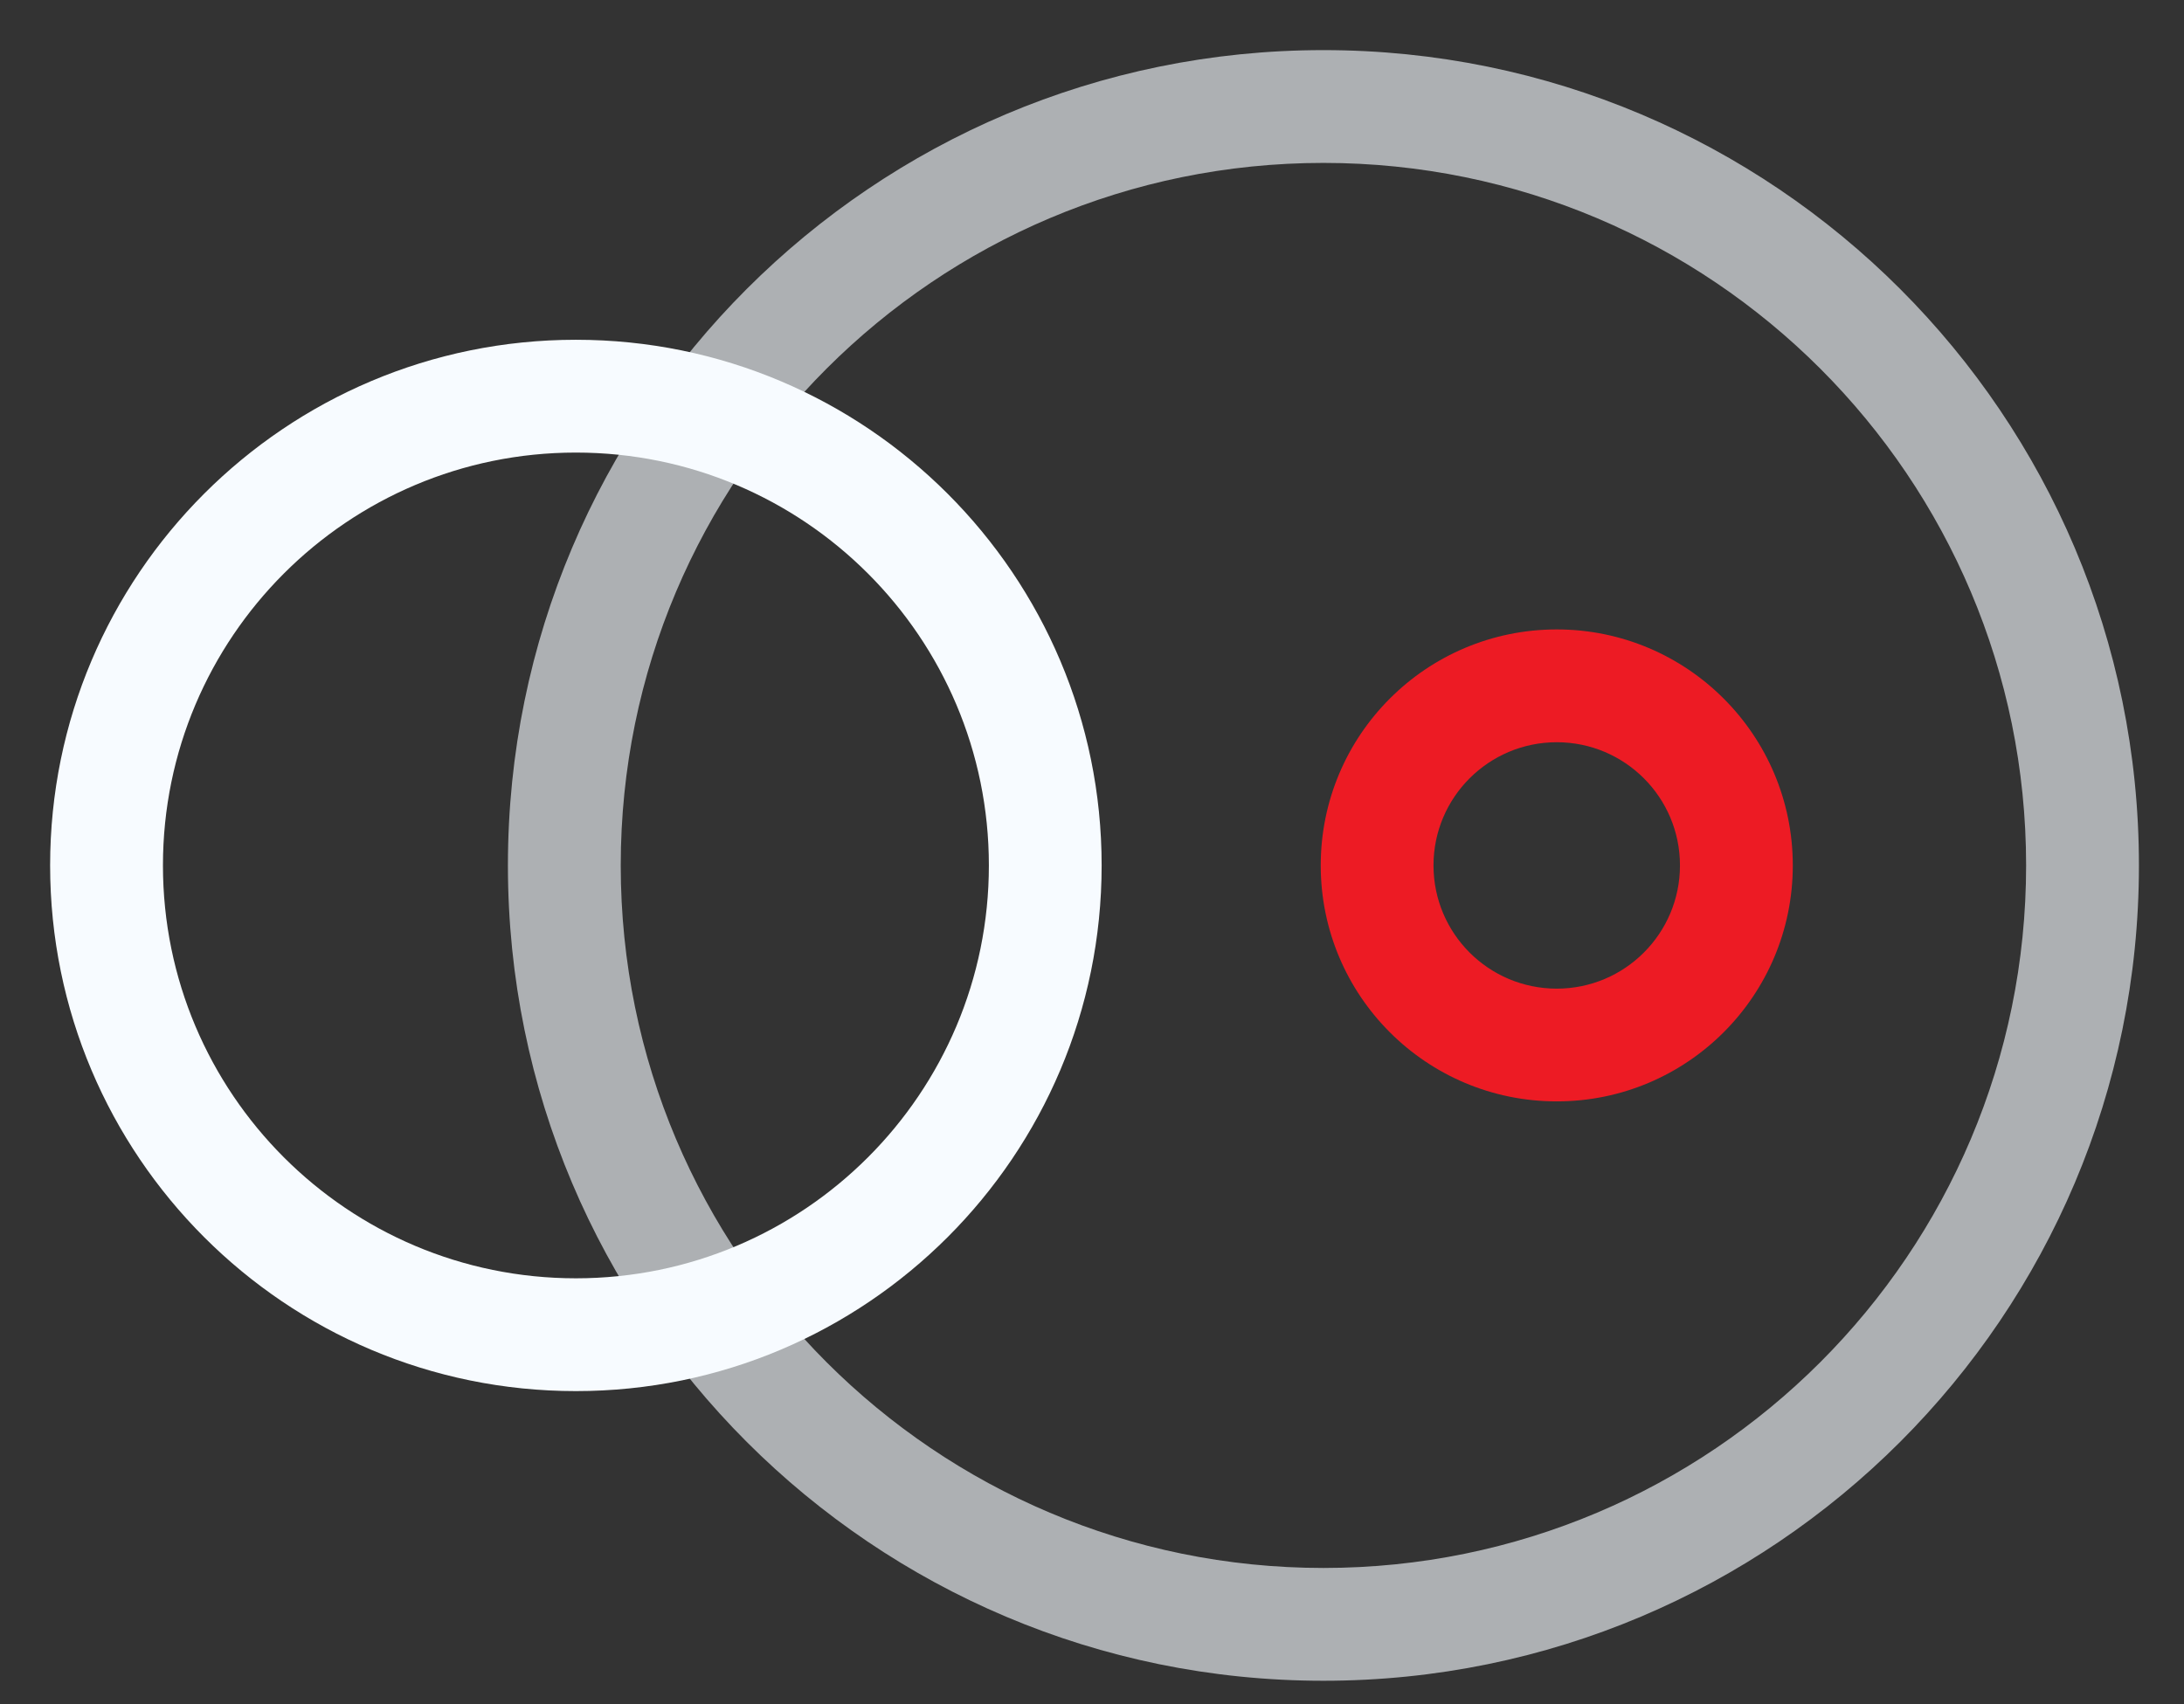<svg xmlns="http://www.w3.org/2000/svg" width="41" height="32" viewBox="0 0 41 32" fill="none"><rect x="0" y="0" width="41" height="32" fill="#333333" stroke="none"/><path d="M38.036 16.25C38.036 23.536 32.13 29.442 24.845 29.442V31.56C33.3 31.56 40.154 24.706 40.154 16.25H38.036ZM24.845 29.442C17.559 29.442 11.653 23.536 11.653 16.25H9.535C9.535 24.706 16.39 31.56 24.845 31.56V29.442ZM11.653 16.25C11.653 8.965 17.559 3.059 24.845 3.059V0.941C16.39 0.941 9.535 7.795 9.535 16.25H11.653ZM24.845 3.059C32.13 3.059 38.036 8.965 38.036 16.25H40.154C40.154 7.795 33.3 0.941 24.845 0.941V3.059Z" fill="#ADB0B3"></path><path d="M31.538 16.25C31.538 17.528 30.502 18.564 29.225 18.564V20.681C31.672 20.681 33.656 18.698 33.656 16.25H31.538ZM29.225 18.564C27.947 18.564 26.911 17.528 26.911 16.25H24.794C24.794 18.698 26.777 20.681 29.225 20.681V18.564ZM26.911 16.25C26.911 14.973 27.947 13.937 29.225 13.937V11.819C26.777 11.819 24.794 13.803 24.794 16.25H26.911ZM29.225 13.937C30.502 13.937 31.538 14.973 31.538 16.25H33.656C33.656 13.803 31.672 11.819 29.225 11.819V13.937Z" fill="#ED1B24"></path><path d="M18.564 16.25C18.564 20.532 15.093 24.003 10.811 24.003V26.121C16.262 26.121 20.681 21.702 20.681 16.25H18.564ZM10.811 24.003C6.53 24.003 3.059 20.532 3.059 16.25H0.941C0.941 21.702 5.36 26.121 10.811 26.121V24.003ZM3.059 16.25C3.059 11.969 6.53 8.498 10.811 8.498V6.38C5.36 6.38 0.941 10.799 0.941 16.25H3.059ZM10.811 8.498C15.093 8.498 18.564 11.969 18.564 16.25H20.681C20.681 10.799 16.262 6.38 10.811 6.38V8.498Z" fill="#F7FBFF"></path></svg>